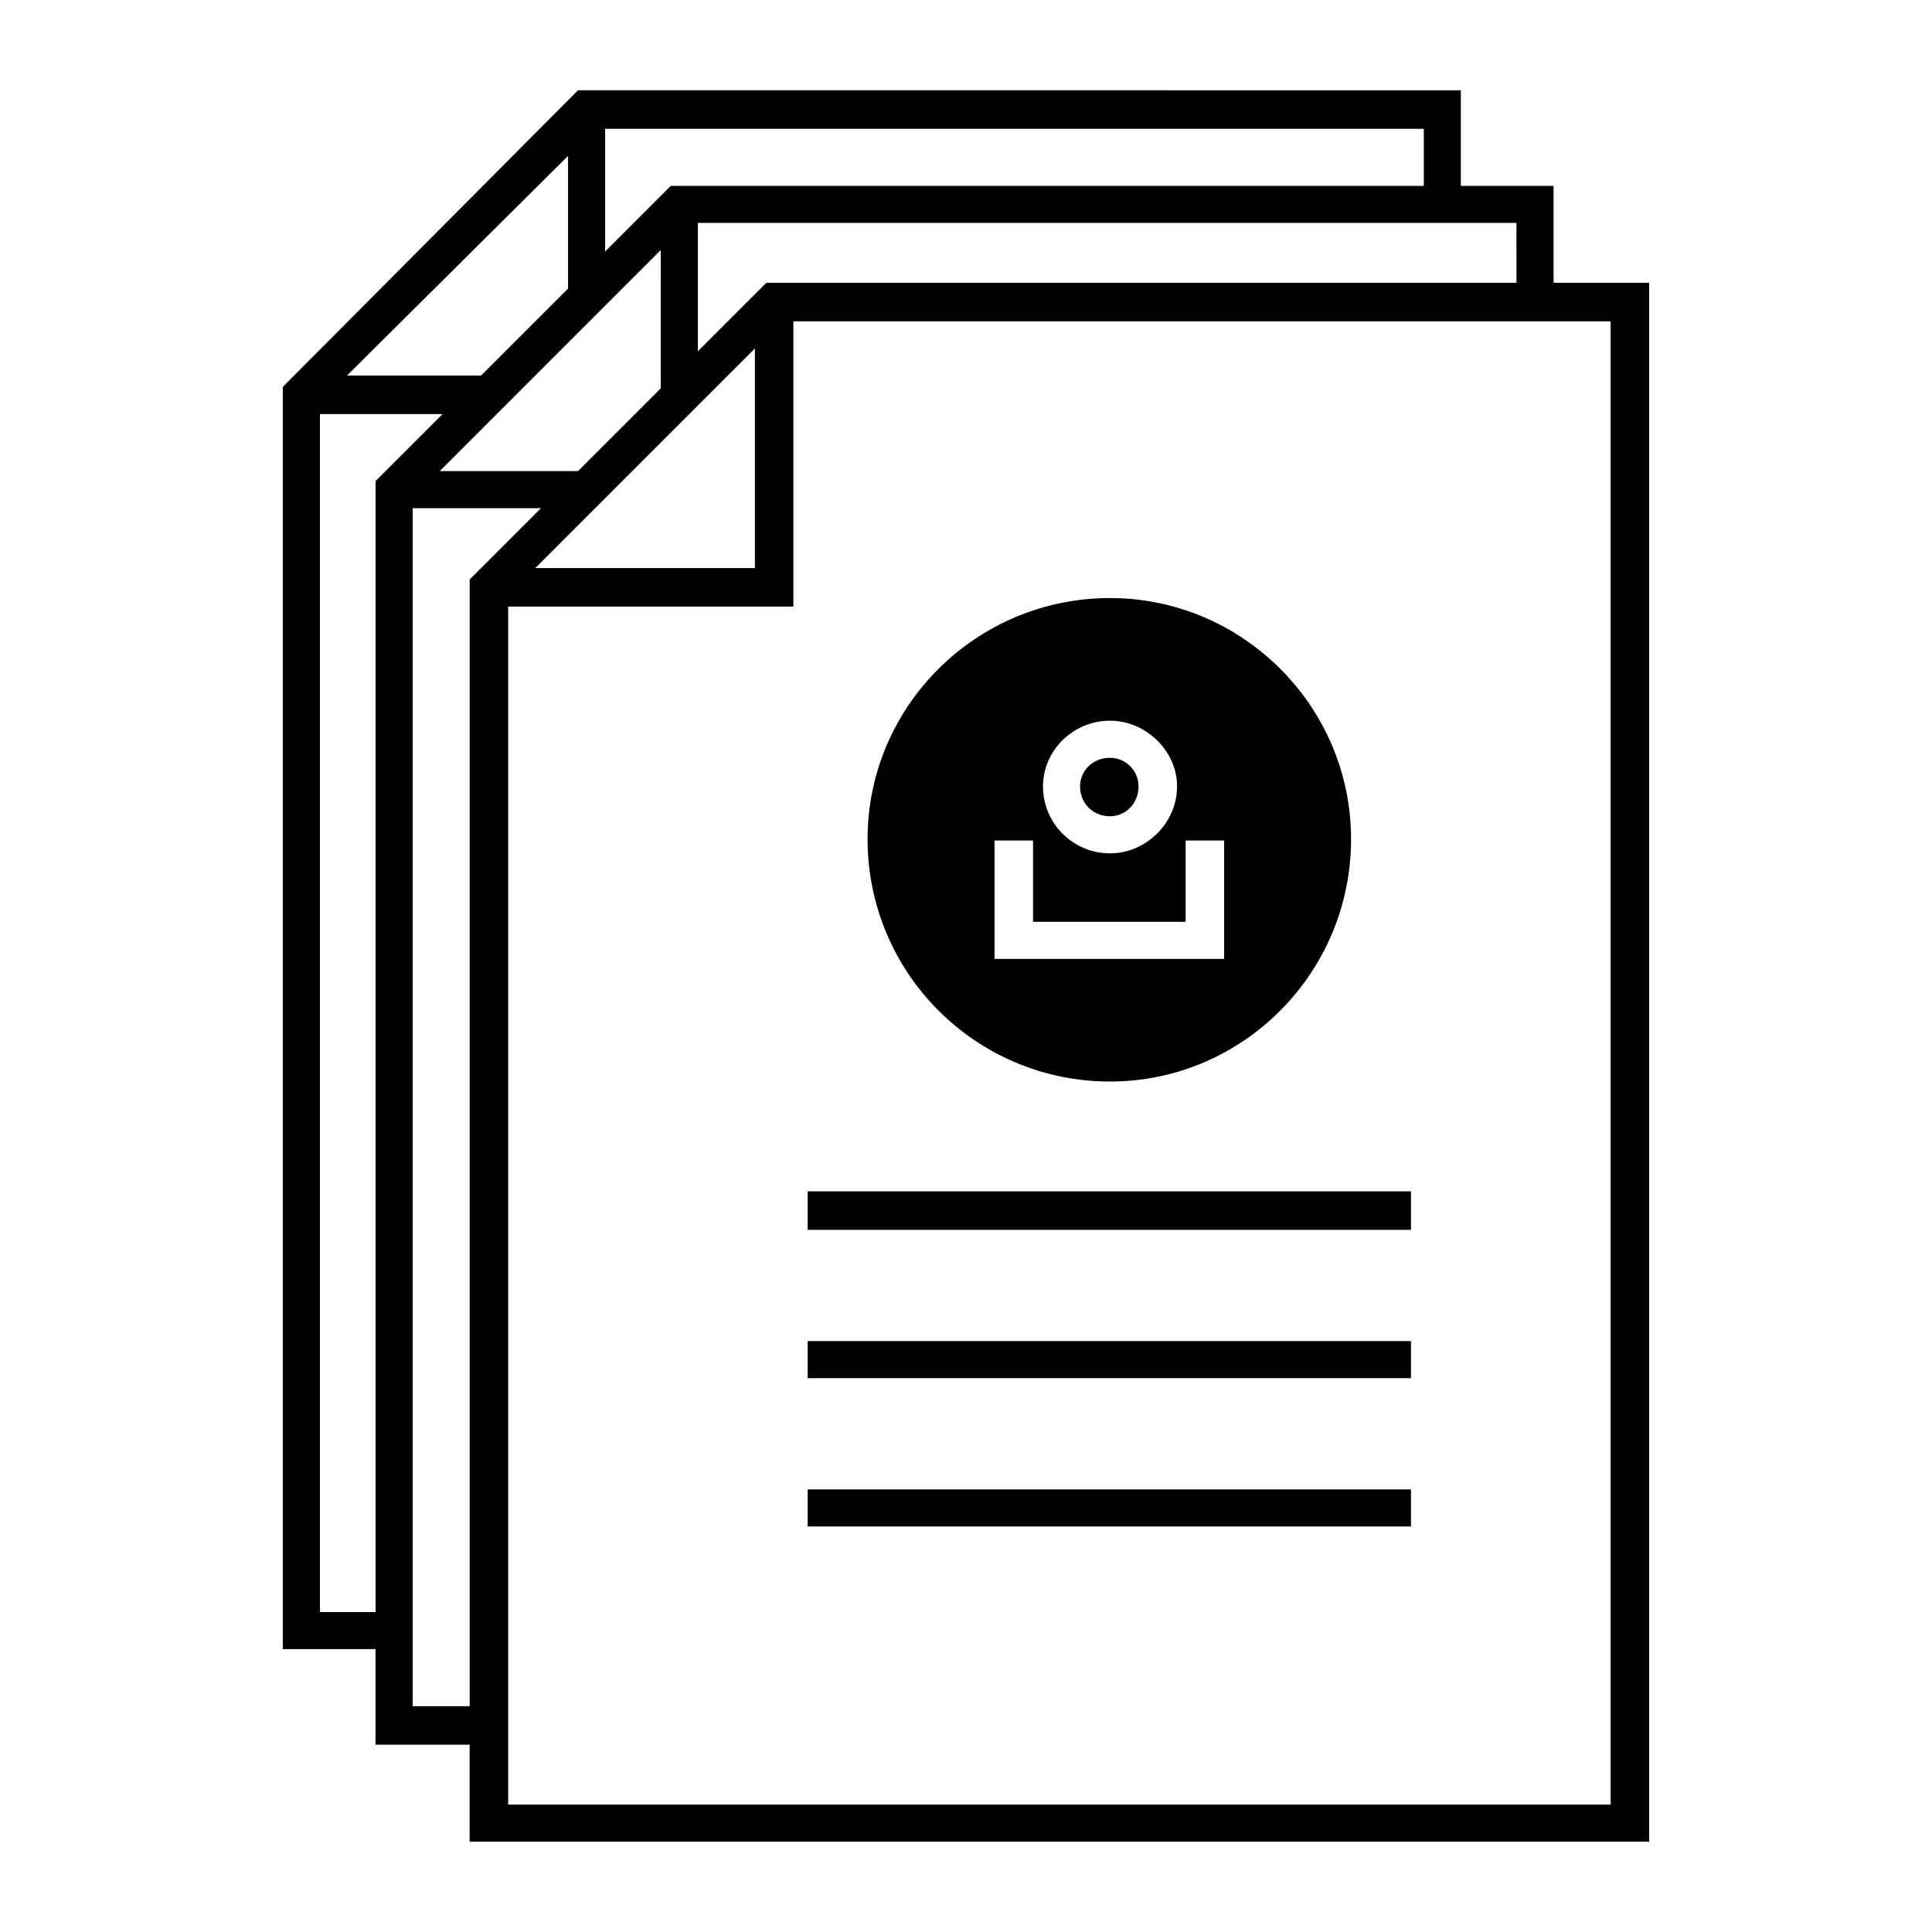 <?xml version="1.0" encoding="UTF-8"?>
<!-- Uploaded to: SVG Repo, www.svgrepo.com, Generator: SVG Repo Mixer Tools -->
<svg fill="#000000" width="800px" height="800px" version="1.1" viewBox="144 144 512 512" xmlns="http://www.w3.org/2000/svg">
 <g>
  <path d="m438.17 302.49c35.152 0 63.875 28.727 63.875 63.875 0 35.527-28.727 64.254-63.875 64.254-35.527 0-64.254-28.723-64.254-64.254 0-35.148 28.727-63.875 64.254-63.875zm0 32.504c-9.828 0-17.766 7.938-17.766 17.387 0 9.828 7.938 17.766 17.766 17.766 9.449 0 17.766-7.938 17.766-17.766 0-9.449-8.316-17.387-17.766-17.387zm0 9.828c4.156 0 7.559 3.402 7.559 7.559 0 4.535-3.402 7.938-7.559 7.938-4.535 0-7.938-3.402-7.938-7.938 0-4.156 3.402-7.559 7.938-7.559zm30.238 21.922h-10.203v21.543h-40.441v-21.543h-10.203v31.371h60.852v-31.371z"/>
  <path d="m517.92 459.72v10.203h-159.88v-10.203z" fill-rule="evenodd"/>
  <path d="m517.92 499.4v9.828h-159.88v-9.828z" fill-rule="evenodd"/>
  <path d="m517.92 538.71v9.828h-159.88v-9.828z" fill-rule="evenodd"/>
  <path d="m531.14 167.93v25.328h24.57v25.691h25.328v413.11h-312.58v-25.703h-24.945v-25.32h-24.57v-334.5l78.238-78.613zm-9.82 10.203h-216.95v32.512l17.387-17.387h199.57zm-226.78 7.184-58.578 58.203h35.523l23.055-23.047zm251.34 17.762h-216.94v34.016l18.145-18.145h198.8zm-226.77 7.184-58.578 58.586h36.652l21.922-21.922zm251.73 18.895h-216.58v75.602h-75.59v317.48h292.17zm-226.78 7.184-58.203 58.203h58.203zm-82.773 17.387h-32.5v317.49h14.742v-299.73zm26.086 24.945h-34.016v317.49h15.113v-298.59z" fill-rule="evenodd"/>
 </g>
</svg>